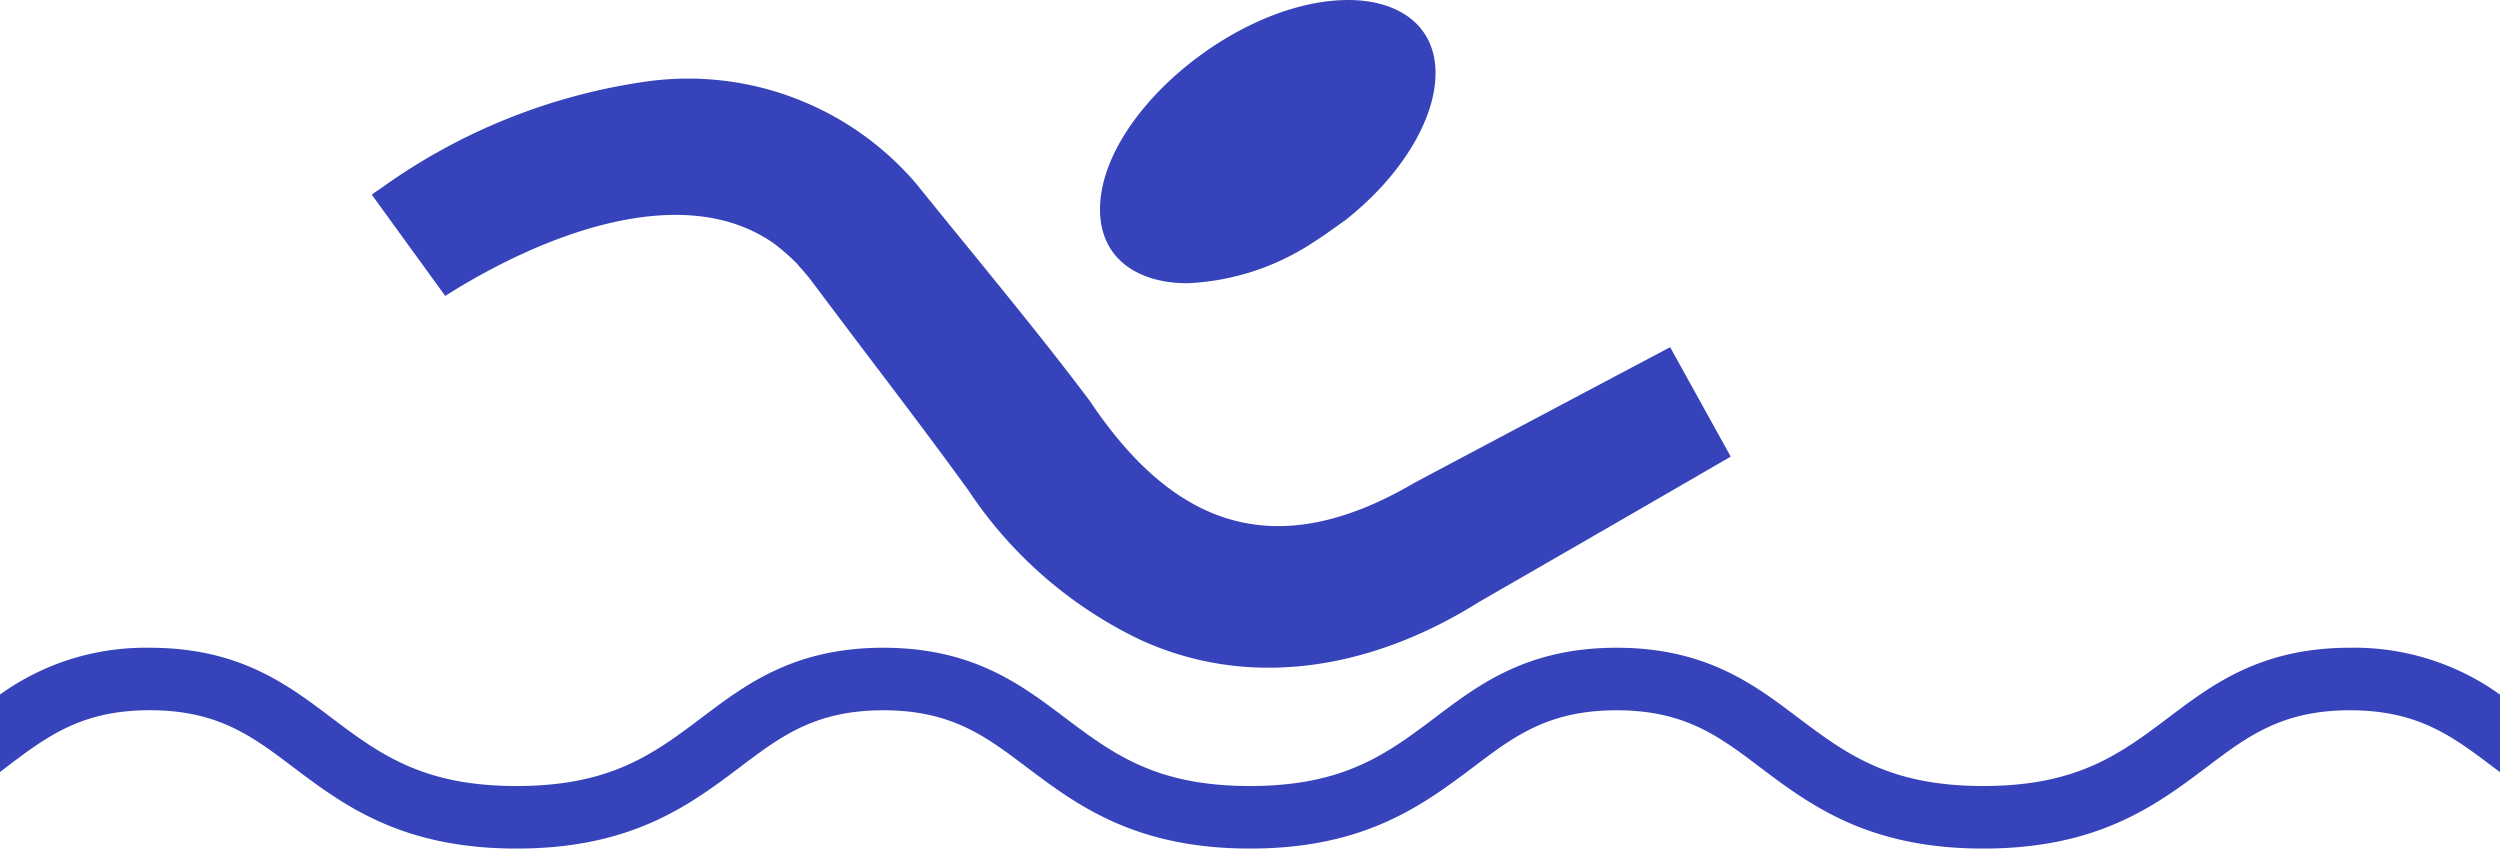<svg xmlns="http://www.w3.org/2000/svg" xmlns:xlink="http://www.w3.org/1999/xlink" width="133.039" height="45.154" viewBox="0 0 133.039 45.154">
  <defs>
    <clipPath id="clip-path">
      <rect id="Rectangle_1470" data-name="Rectangle 1470" width="133.039" height="45.154" fill="none"/>
    </clipPath>
  </defs>
  <g id="Groupe_3202" data-name="Groupe 3202" transform="translate(0 0)">
    <g id="Groupe_3173" data-name="Groupe 3173" transform="translate(0 0)" clip-path="url(#clip-path)">
      <path id="Tracé_15435" data-name="Tracé 15435" d="M77.074,21.1c-3.018,1.754-10.481,6.062-13.391,7.733-5.434,3.422-11.961,4.789-18.014,2.021a22.741,22.741,0,0,1-9.142-7.932c-2.432-3.368-5.1-6.81-7.612-10.165-.233-.3-.873-1.185-1.118-1.451-.067-.083-.358-.4-.424-.491a12.653,12.653,0,0,0-1.177-1.031c-5-3.546-12.709-.3-17.528,2.765L4.759,7.162c.158-.125.482-.337.644-.453a31.85,31.85,0,0,1,14-5.575A15.968,15.968,0,0,1,33.724,6.568c2.931,3.638,6.452,7.845,9.254,11.583,4.577,6.835,9.995,8.61,17.274,4.34,2.935-1.563,10.577-5.617,13.6-7.213l3.222,5.82" transform="translate(15.026 3.199)" fill="#3643ba"/>
      <path id="Tracé_15436" data-name="Tracé 15436" d="M31.936,3.887c0,2.436-1.792,5.455-4.785,7.816l-1.139.811-.723.474a13.205,13.205,0,0,1-6.56,2.083c-2.644,0-4.648-1.314-4.648-3.925C14.08,6.095,21.405,0,27.292,0c2.648,0,4.644,1.326,4.644,3.887" transform="translate(44.457 0.001)" fill="#3643ba"/>
      <path id="Tracé_15437" data-name="Tracé 15437" d="M125.056,8.291c-4.727,0-7.3,1.942-9.57,3.65-2.636,1.991-4.914,3.708-9.945,3.708s-7.309-1.717-9.949-3.708c-2.27-1.709-4.839-3.65-9.566-3.65s-7.3,1.942-9.57,3.65c-2.636,1.991-4.914,3.708-9.94,3.708s-7.3-1.717-9.94-3.708c-2.27-1.709-4.843-3.65-9.57-3.65s-7.3,1.942-9.57,3.65C34.8,13.933,32.52,15.65,27.489,15.65s-7.309-1.717-9.949-3.708c-2.27-1.709-4.839-3.65-9.566-3.65A13.252,13.252,0,0,0,0,10.781v4.124c.133-.1.27-.208.4-.308,2.124-1.6,3.954-2.981,7.571-2.981S13.416,13,15.541,14.6c2.719,2.054,5.8,4.378,11.949,4.378s9.225-2.324,11.949-4.378c2.12-1.6,3.954-2.981,7.567-2.981S52.45,13,54.571,14.6c2.719,2.05,5.8,4.374,11.94,4.378h.008c6.136,0,9.217-2.328,11.94-4.378,2.12-1.6,3.95-2.981,7.567-2.981S91.472,13,93.593,14.6c2.719,2.054,5.8,4.378,11.949,4.378s9.225-2.324,11.949-4.378c2.12-1.6,3.954-2.981,7.567-2.981S130.5,13,132.623,14.6c.137.1.274.208.416.312V10.785a13.289,13.289,0,0,0-7.982-2.494" transform="translate(0 26.179)" fill="#3643ba"/>
    </g>
  </g>
</svg>
